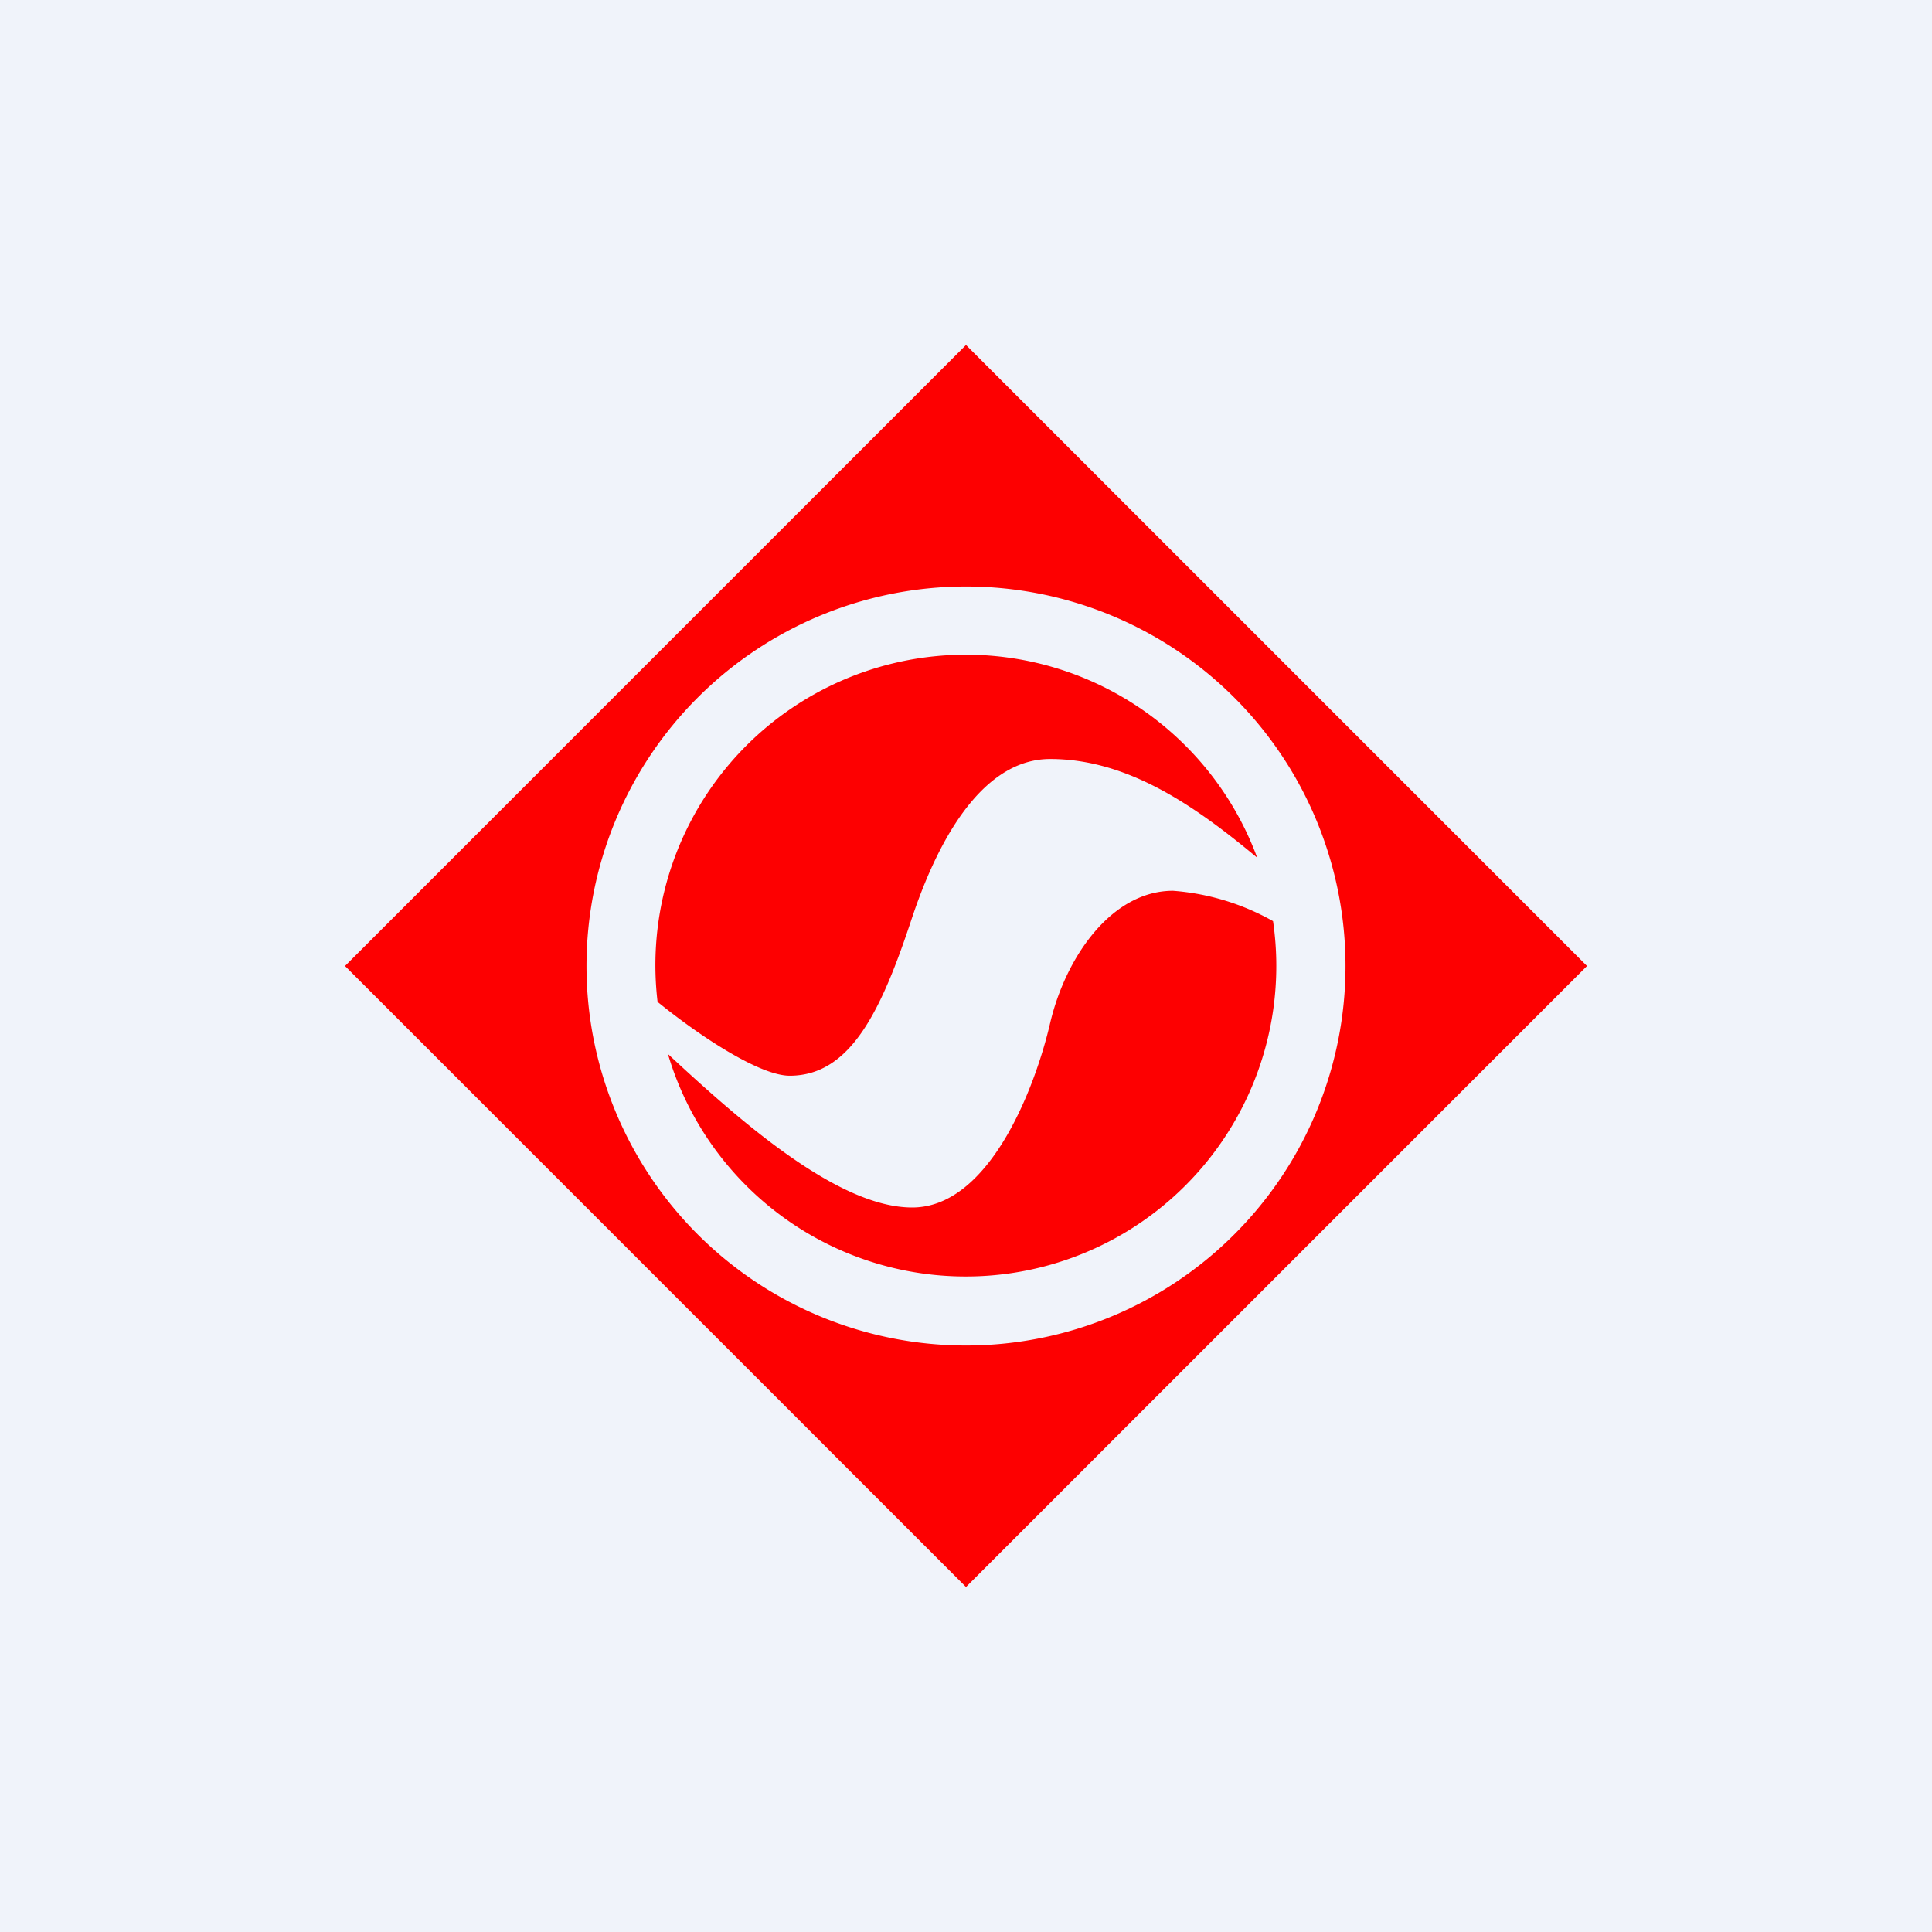 <svg xmlns="http://www.w3.org/2000/svg" width="56" height="56" viewBox="0 0 56 56"><path fill="#F0F3FA" d="M0 0h56v56H0z"/><path fill="#FD0001" d="m28 10 18 18-18 18-18-18 18-18Zm0 27a9 9 0 0 0 8.9-10.3 6.97 6.97 0 0 0-2.9-.88c-1.78 0-3.11 1.92-3.56 3.83-.44 1.9-1.77 5.35-4 5.35-2.15 0-4.97-2.49-7.08-4.45A9 9 0 0 0 28 37Zm-8.94-7.96a9 9 0 0 1 17.38-4.18c-1.8-1.5-3.75-2.86-6-2.86-1.77 0-3.1 1.91-4 4.59-.88 2.67-1.77 4.59-3.55 4.59-.85 0-2.55-1.1-3.83-2.14ZM28 39a11 11 0 1 0 0-22 11 11 0 0 0 0 22Z"/></svg>